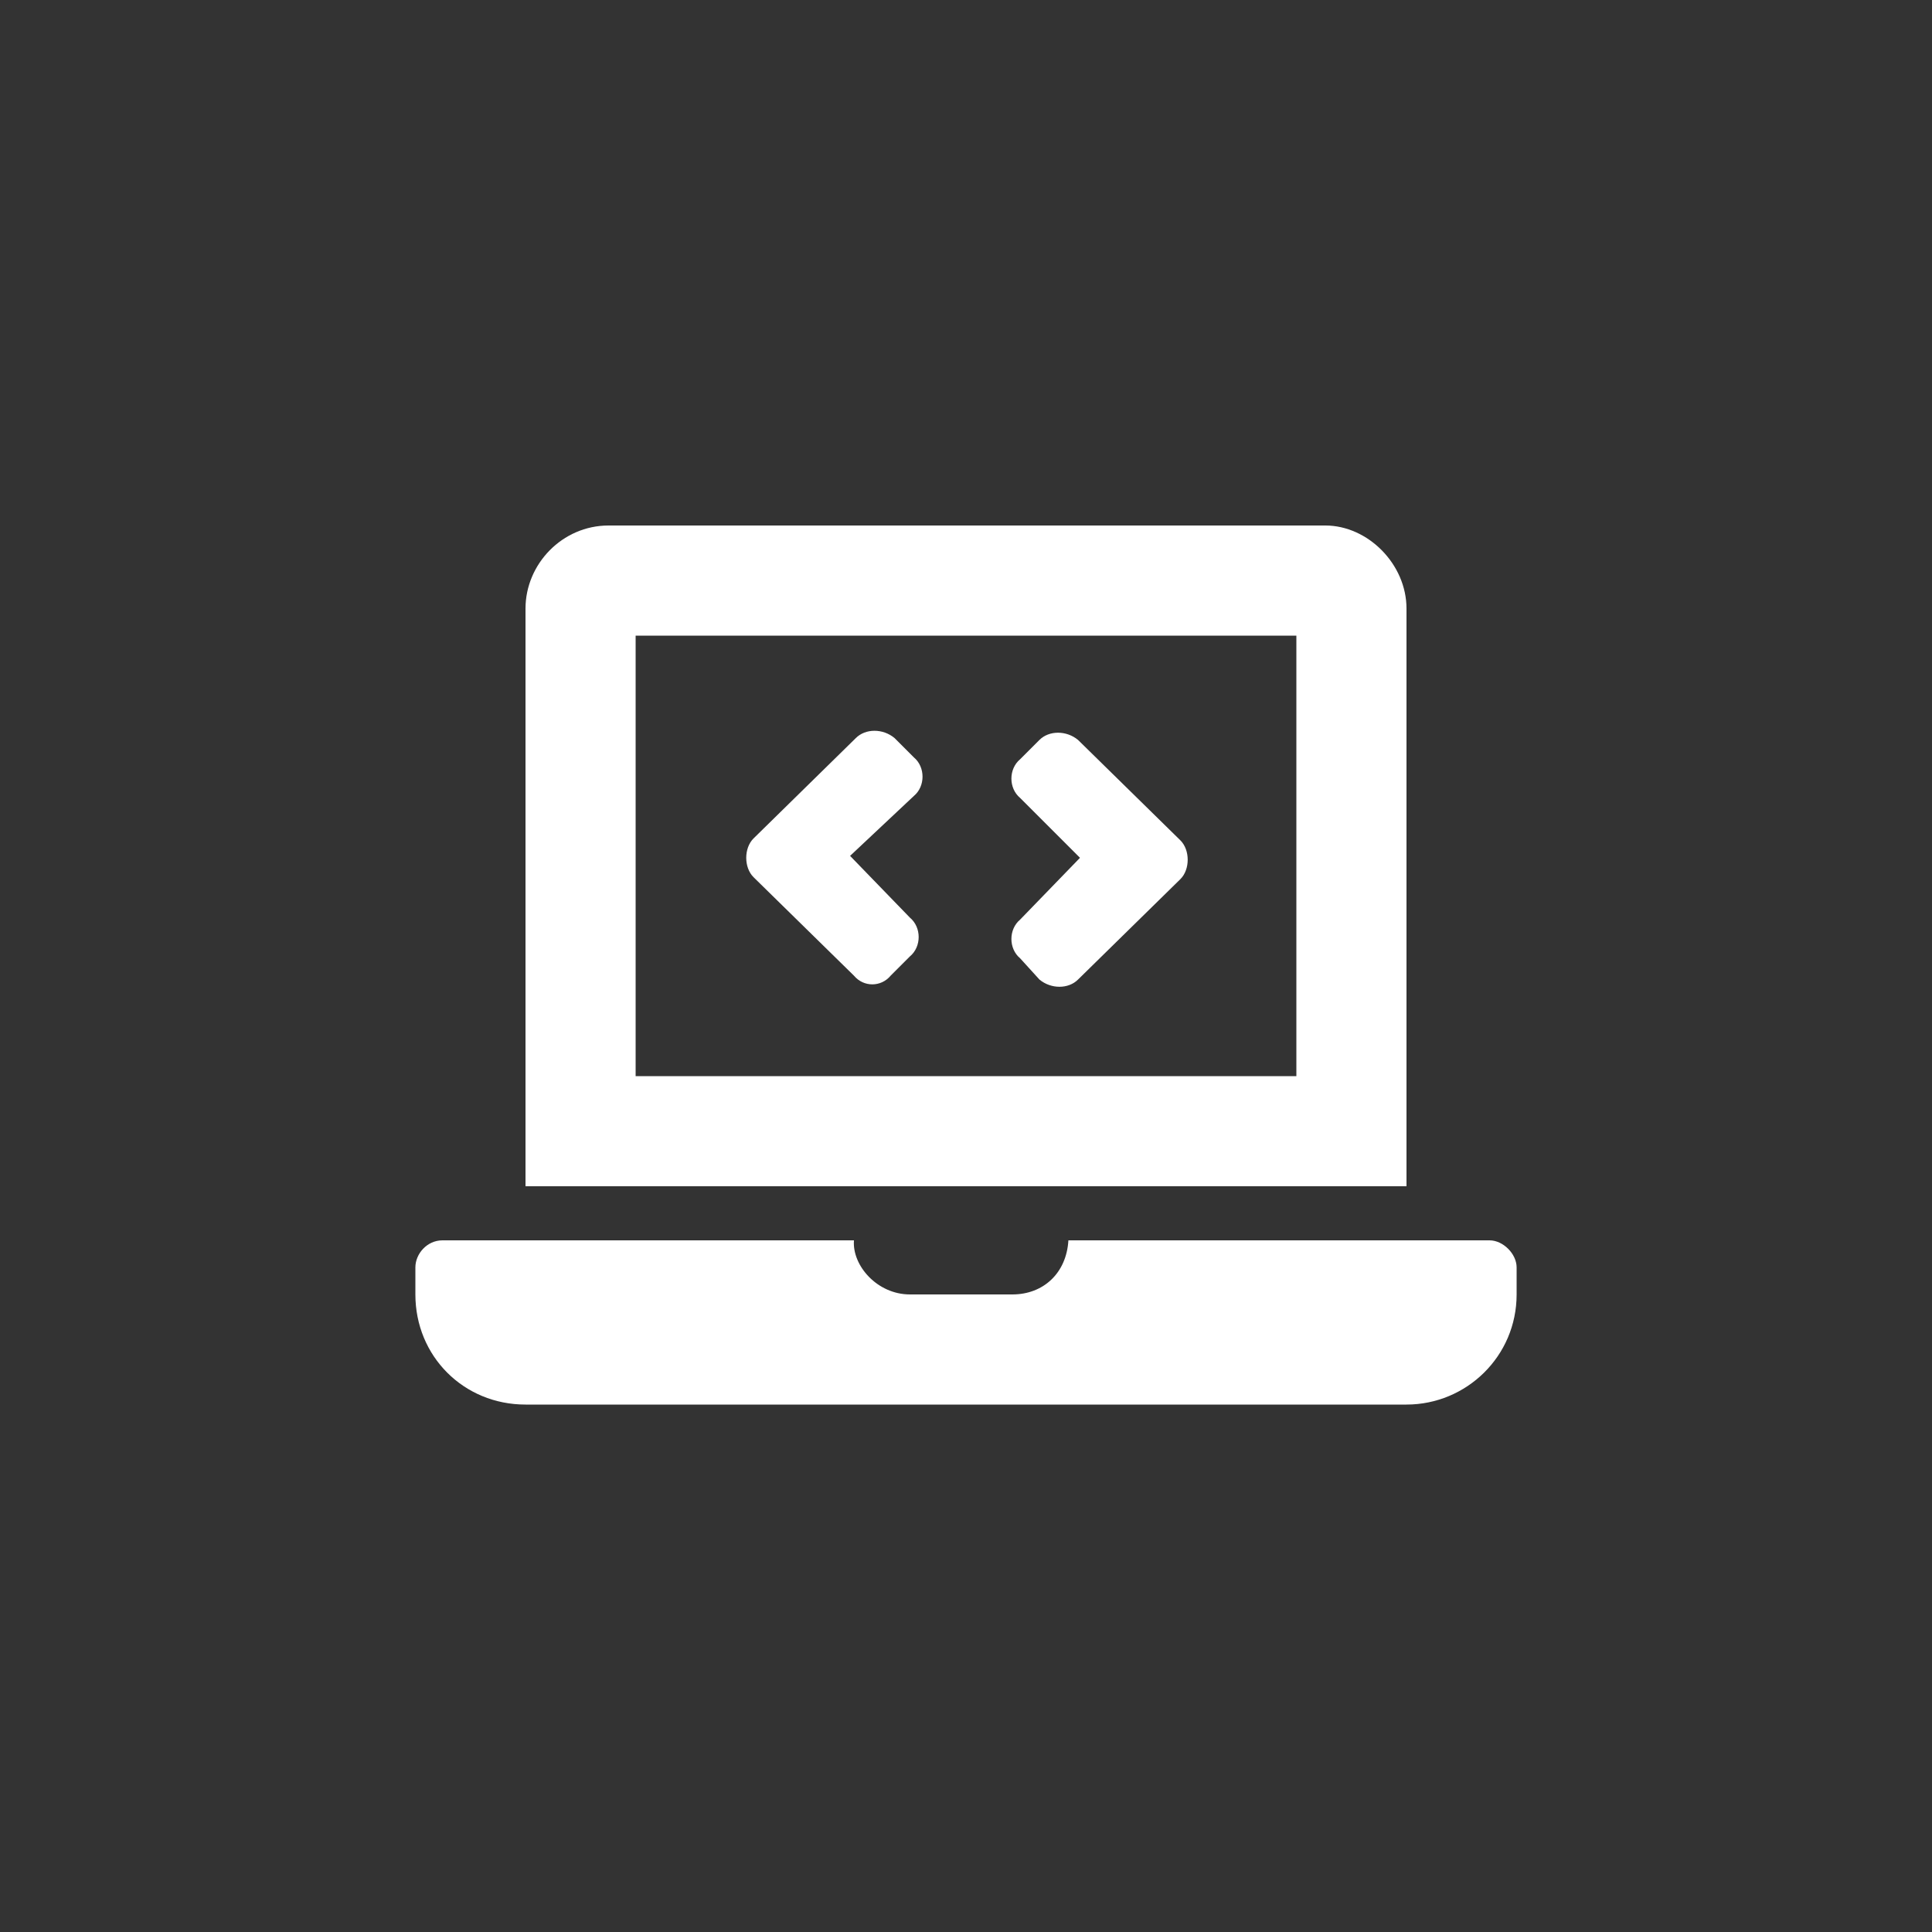 <?xml version="1.0" encoding="utf-8"?>
<!-- Generator: Adobe Illustrator 28.3.0, SVG Export Plug-In . SVG Version: 6.00 Build 0)  -->
<svg version="1.1" id="レイヤー_1" xmlns="http://www.w3.org/2000/svg" xmlns:xlink="http://www.w3.org/1999/xlink" x="0px"
	 y="0px" viewBox="0 0 100 100" style="enable-background:new 0 0 100 100;" xml:space="preserve">
<rect x="0" y="0" width="100" height="100" fill="#333333" stroke="none"/>
<style type="text/css">
	.st0{fill:#FFFFFF;}
</style>
<path class="st0" d="M44.2,50.5L39,45.4c-0.5-0.5-0.5-1.5,0-2l5.3-5.2c0.5-0.5,1.4-0.5,2,0l1,1c0.6,0.5,0.6,1.5,0,2L44,44.3l3.1,3.2
	c0.6,0.5,0.6,1.5,0,2l-1,1C45.6,51.1,44.7,51.1,44.2,50.5z M52.8,49.6c-0.6-0.5-0.6-1.5,0-2l3.1-3.2l-3.1-3.1c-0.6-0.5-0.6-1.5,0-2
	l1-1c0.5-0.5,1.4-0.5,2,0l5.3,5.2c0.5,0.5,0.5,1.5,0,2l-5.3,5.2c-0.5,0.5-1.4,0.5-2,0L52.8,49.6z M77.1,64.2c0.7,0,1.4,0.7,1.4,1.4
	v1.4c0,3.2-2.6,5.7-5.7,5.7H27.2c-3.2,0-5.7-2.5-5.7-5.7v-1.4c0-0.7,0.6-1.4,1.4-1.4h21.3c-0.1,1.3,1.2,2.8,2.9,2.8h5.3
	c1.6,0,2.8-1.1,2.9-2.8H77.1z M72.8,31.5v29.9H27.2V31.5c0-2.3,1.9-4.3,4.3-4.3h37.1C70.8,27.2,72.8,29.2,72.8,31.5z M67.1,55.7
	V32.9H32.9v22.8H67.1z"/>
</svg>
